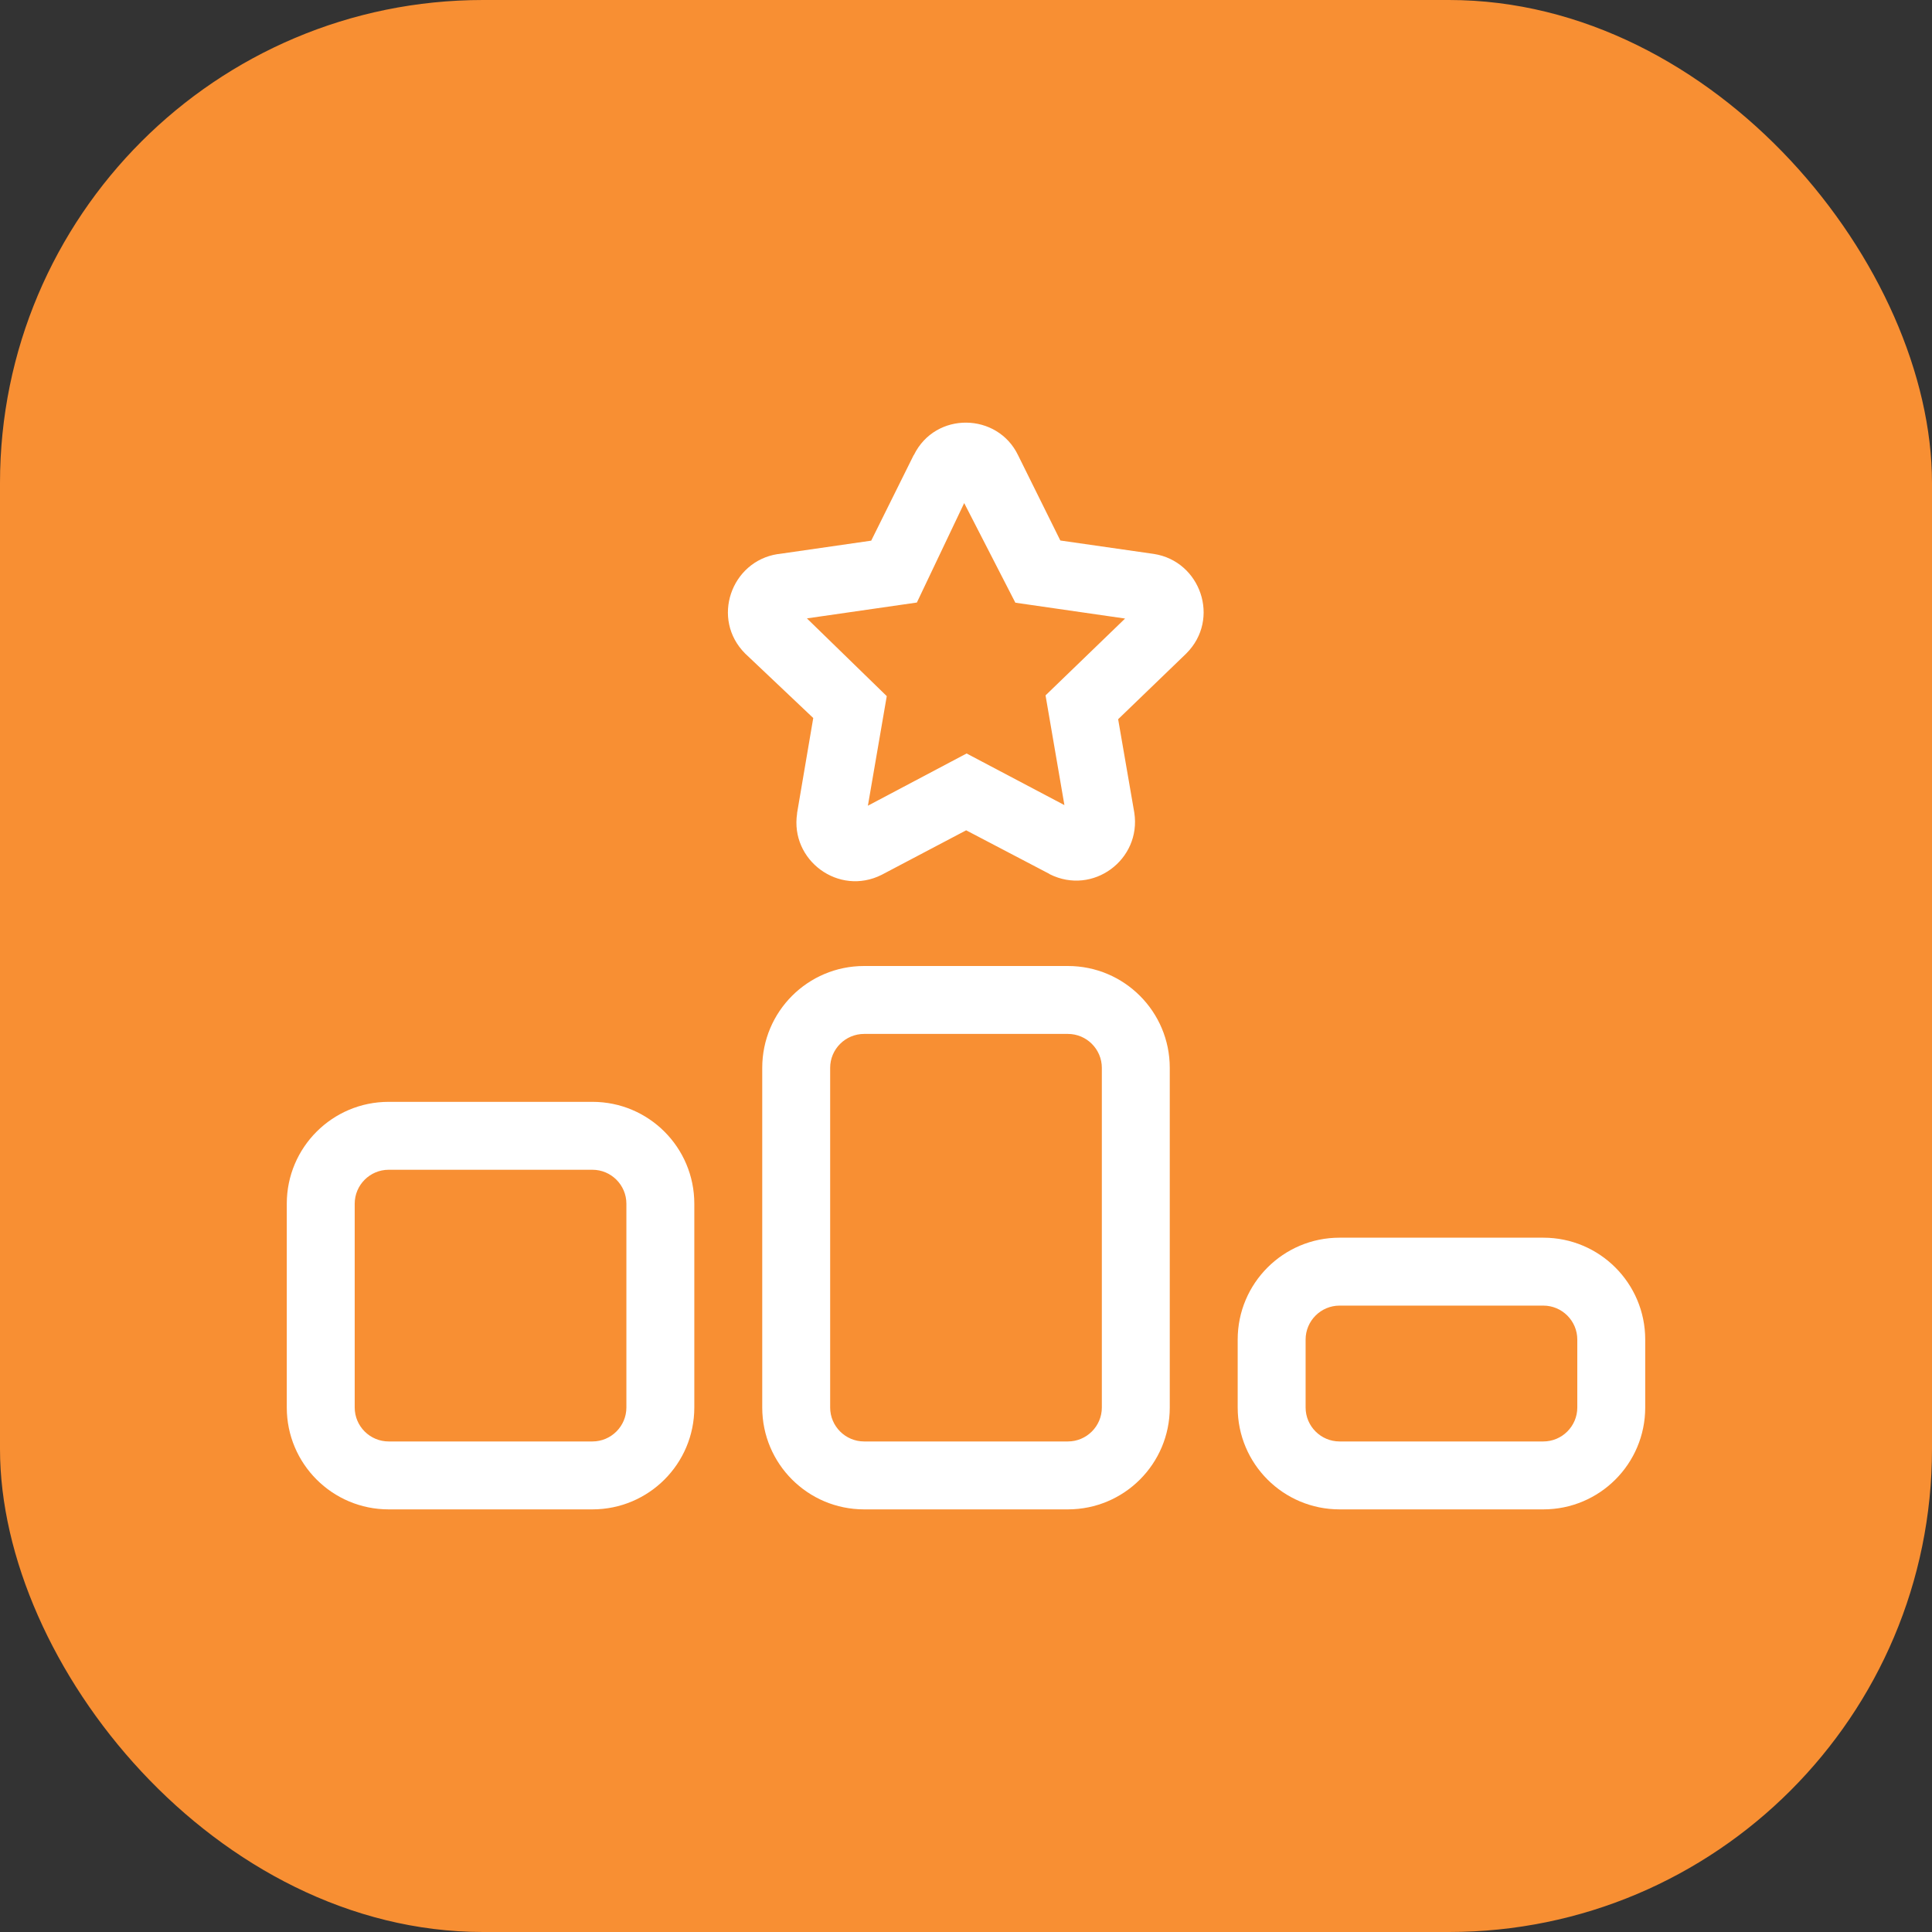 <?xml version="1.0" encoding="UTF-8"?>
<svg id="Layer_1" data-name="Layer 1" xmlns="http://www.w3.org/2000/svg" width="128" height="128" viewBox="0 0 128 128">
  <rect x="0" y="0" width="128" height="128" fill="#333333" stroke="none"/>
  <rect width="128" height="128" rx="32" ry="32" style="fill: #f88f33; stroke-width: 0px;"/>
  <path d="M46,79.75v13.5c0,3.73-3.02,6.75-6.75,6.75h-13.5c-3.73,0-6.75-3.02-6.75-6.75v-13.5c0-3.73,3.02-6.75,6.75-6.75h13.5c3.73,0,6.75,3.02,6.75,6.75ZM23.5,93.25c0,1.24,1.01,2.25,2.25,2.25h13.5c1.24,0,2.25-1.01,2.25-2.25v-13.5c0-1.24-1.01-2.25-2.25-2.25h-13.5c-1.24,0-2.25,1.01-2.25,2.25v13.5ZM60.55,30.14c1.43-2.9,5.54-2.81,6.9.02l2.8,5.65,6.2.89c3.09.48,4.43,4.31,2.15,6.59l-.03.03-4.49,4.33,1.07,6.19c.48,3.11-2.74,5.51-5.6,4.08l-.04-.03-5.5-2.88-5.6,2.95c-2.85,1.43-6.07-.97-5.6-4.06v-.04s1.07-6.29,1.07-6.29l-4.51-4.27c-2.28-2.28-.94-6.11,2.15-6.59h.03s6.17-.89,6.17-.89l2.81-5.66h0ZM77.5,93.25c0,3.73-3.02,6.75-6.75,6.75h-13.5c-3.73,0-6.75-3.02-6.75-6.75v-22.5c0-3.73,3.02-6.75,6.75-6.75h13.5c3.73,0,6.75,3.02,6.75,6.75v22.5ZM60.74,39.92l-7.28,1.05,5.29,5.15-1.25,7.26,6.54-3.46,6.48,3.42-1.25-7.27,5.27-5.09-7.27-1.05-3.39-6.6-3.14,6.6ZM55,93.25c0,1.24,1.01,2.25,2.25,2.25h13.5c1.24,0,2.25-1.01,2.25-2.25v-22.5c0-1.24-1.01-2.25-2.25-2.25h-13.5c-1.24,0-2.25,1.01-2.25,2.25v22.5ZM102.25,82c3.73,0,6.75,3.02,6.75,6.75v4.5c0,3.73-3.02,6.75-6.75,6.75h-13.5c-3.73,0-6.75-3.02-6.75-6.75v-4.5c0-3.73,3.02-6.75,6.75-6.75h13.5ZM86.5,93.25c0,1.24,1.01,2.25,2.25,2.25h13.5c1.24,0,2.25-1.01,2.25-2.25v-4.5c0-1.24-1.01-2.25-2.25-2.25h-13.5c-1.24,0-2.25,1.01-2.25,2.25v4.5Z" style="fill: #fff; stroke-width: 0px;"/>
</svg>